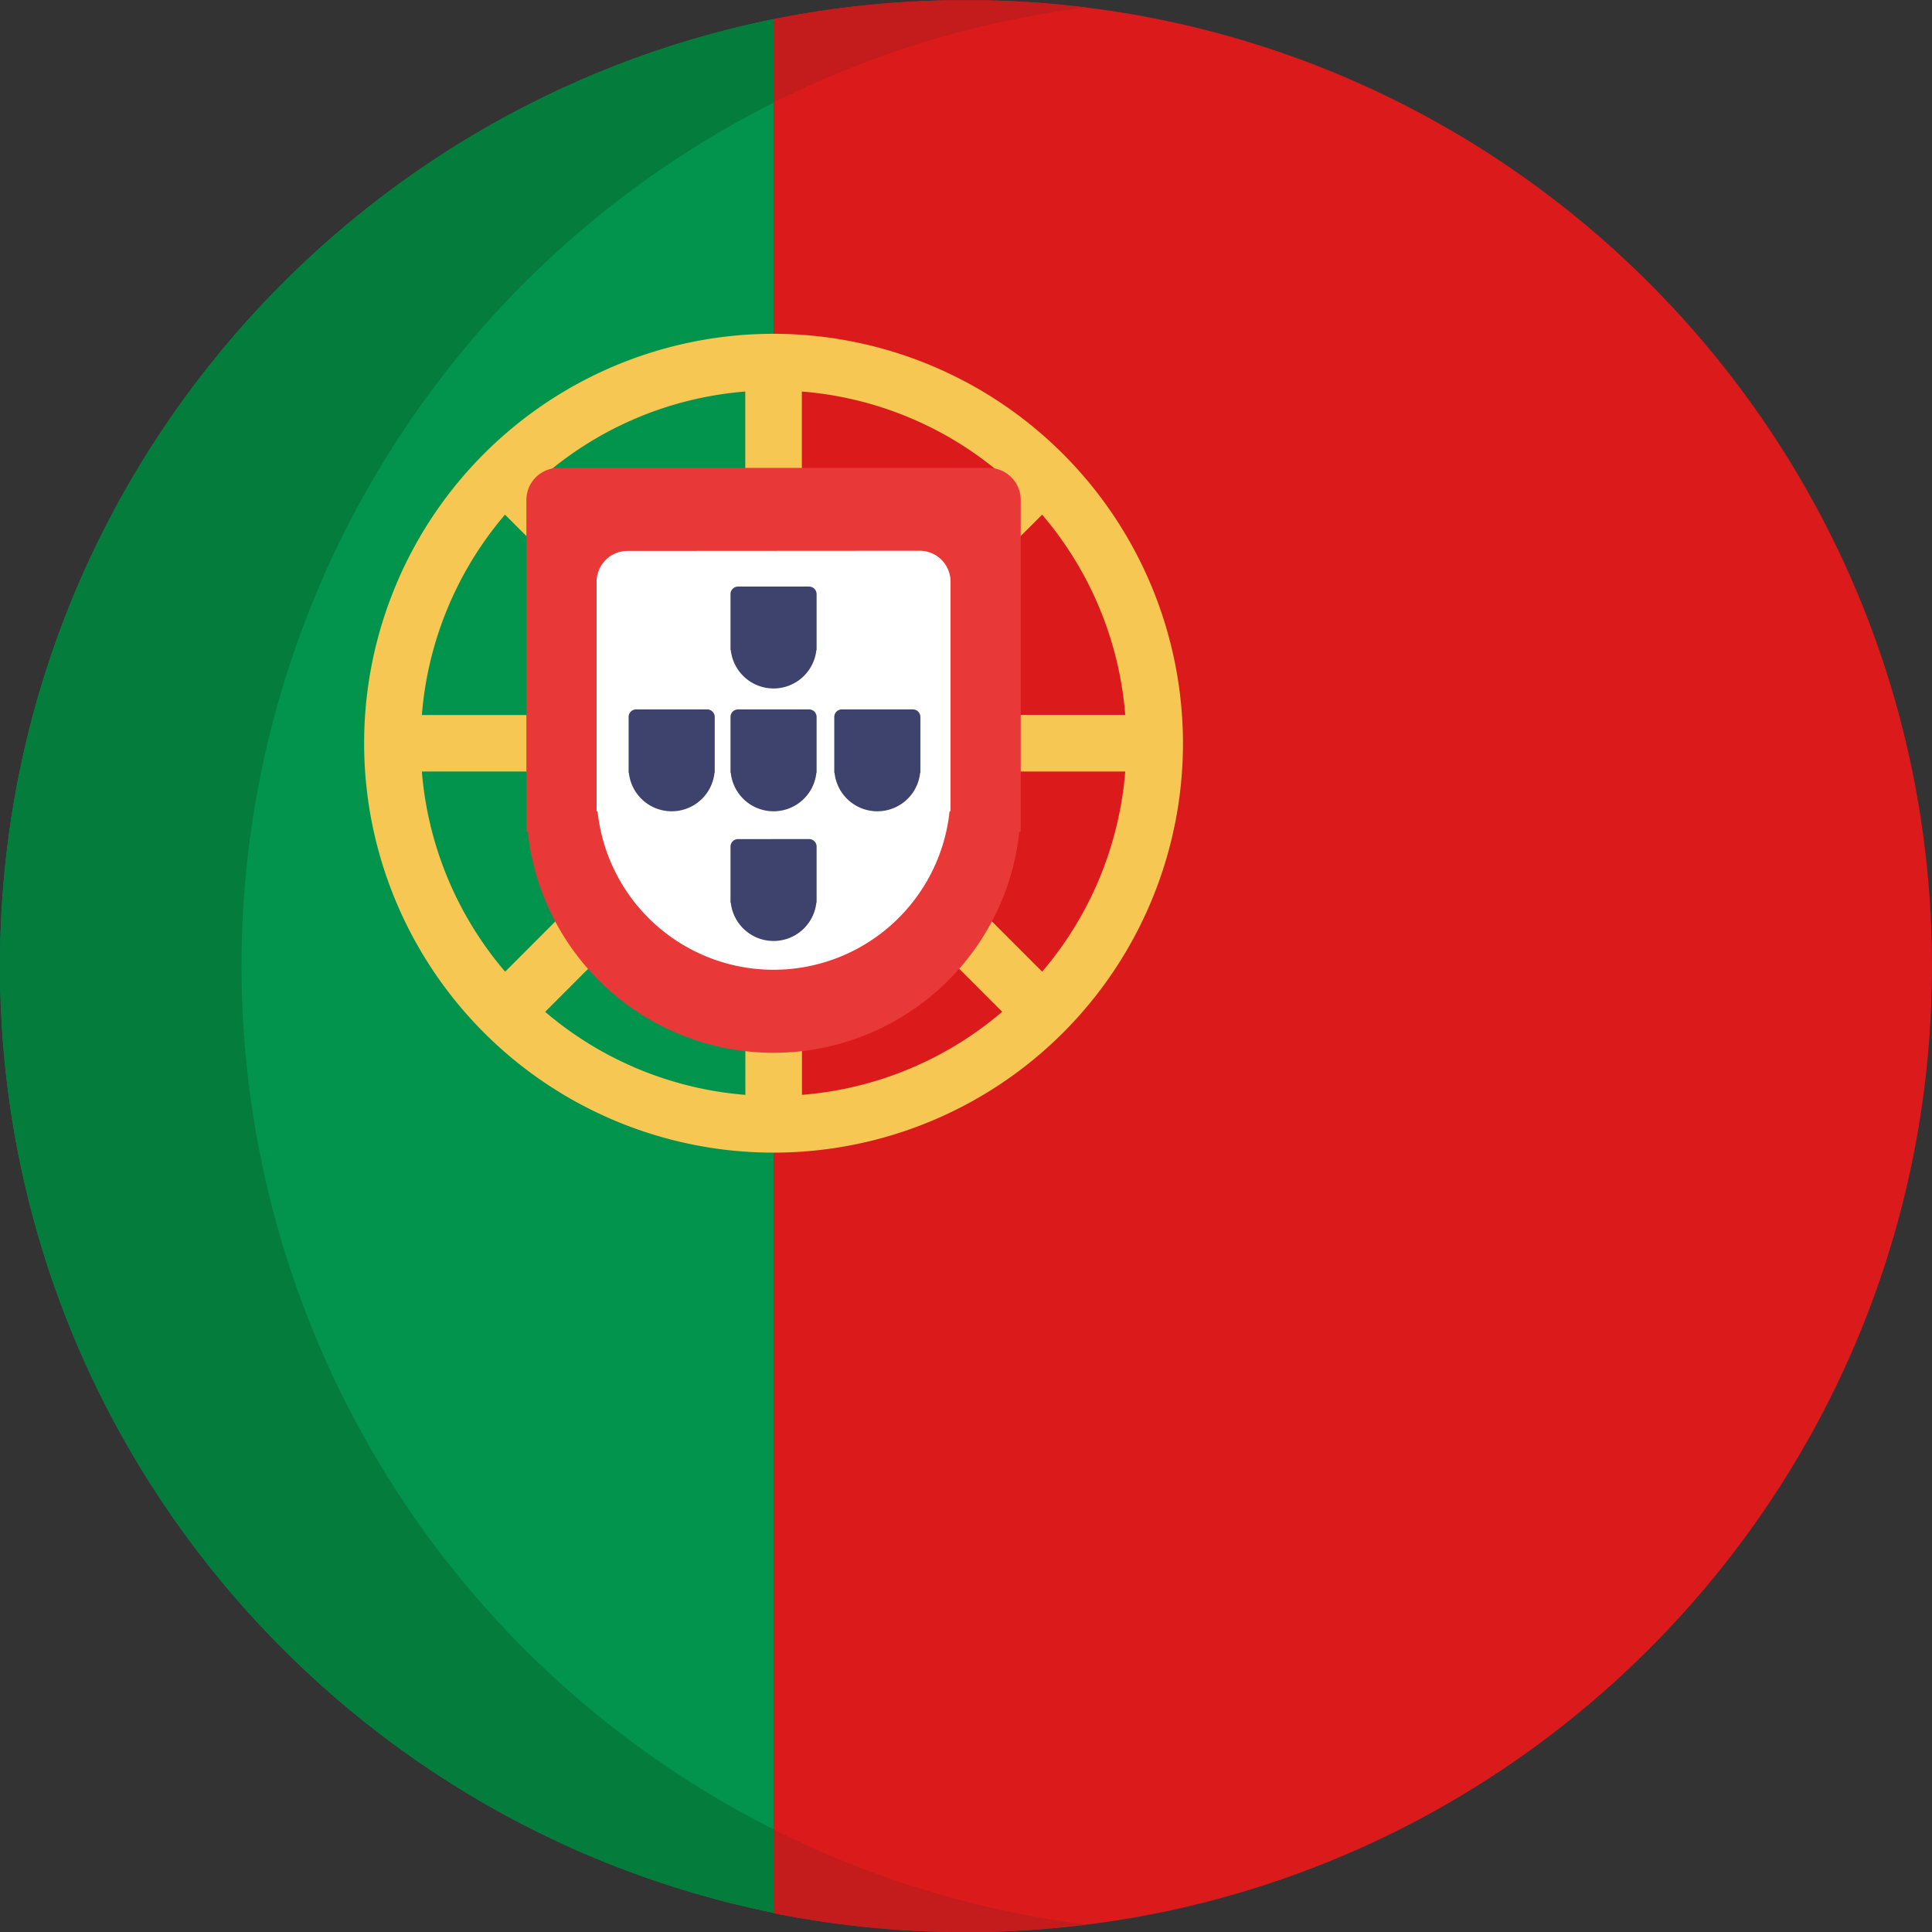 <?xml version="1.0" encoding="UTF-8"?>
<svg xmlns="http://www.w3.org/2000/svg" height="512" viewBox="0 0 512 512" width="512">
  <rect x="0" y="0" width="512" height="512" fill="#333333" stroke="none"/>
  <g id="BULINE">
    <circle cx="256" cy="256" fill="#27273d" r="256"></circle>
  </g>
  <g id="Icons">
    <path d="m205 5.08v501.83c-116.95-23.64-205-127-205-250.91s88.05-227.28 205-250.92z" fill="#02934d"></path>
    <path d="m512 256c0 139.92-112.23 253.61-251.59 256h-8.82a257.88 257.88 0 0 1 -46.59-5v-501.92a257.42 257.42 0 0 1 46-5h10c139.06 2.6 251 116.19 251 255.92z" fill="#db1b1b"></path>
    <path d="m205 88.46a108.5 108.5 0 1 0 108.5 108.54 108.63 108.63 0 0 0 -108.5-108.54zm93.2 101h-75.09l1.5-1.5 27.3-27.31 24.26-24.26a93 93 0 0 1 22.03 53.07zm-85.7-85.7a93 93 0 0 1 51 20.33l2 1.68-53 53.07zm-15 0v75.08l-2.7-2.69-30-30.05-20.32-20.33 2-1.68a93 93 0 0 1 51.02-20.33zm-63.67 32.63 24.27 24.26 27.3 27.35 1.5 1.5h-75.1a93.07 93.07 0 0 1 22.03-53.11zm-22 68.07h75.1l-10.4 10.39-14.33 14.32-15 15-13.33 13.34a93.18 93.18 0 0 1 -22.07-53.05zm85.7 85.69a93.12 93.12 0 0 1 -53.06-22l11.4-11.41 14.75-14.74 26.88-26.9zm15 0v-75.1l53.07 53.08a93.12 93.12 0 0 1 -53.1 22.02zm63.67-32.63-28.33-28.34-14.31-14.28-10.45-10.44h75.09a93.12 93.12 0 0 1 -22.03 53.06z" fill="#f6c752"></path>
    <path d="m148 124a8.51 8.51 0 0 0 -8.5 8.5v87.94h.37a65.51 65.51 0 0 0 65.13 58.56 65.5 65.5 0 0 0 65.13-58.56h.37v-87.99a8.5 8.5 0 0 0 -8.5-8.45z" fill="#e83838"></path>
    <path d="m166.3 146a8.2 8.2 0 0 0 -8.2 8.2v60.8h.26a46.91 46.91 0 0 0 46.64 42 46.92 46.92 0 0 0 46.65-42h.26v-60.85a8.2 8.2 0 0 0 -8.2-8.2z" fill="#fff"></path>
    <g fill="#3e436d">
      <path d="m195.59 155.45a2 2 0 0 0 -2 2v14.8h.07a11.41 11.41 0 0 0 11.34 10.2 11.41 11.41 0 0 0 11.35-10.2h.06v-14.8a2 2 0 0 0 -2-2z"></path>
      <path d="m195.59 222.37a2 2 0 0 0 -2 2v14.81h.07a11.41 11.41 0 0 0 11.34 10.19 11.41 11.41 0 0 0 11.35-10.2h.06v-14.81a2 2 0 0 0 -2-2z"></path>
      <path d="m195.59 188a2 2 0 0 0 -2 2v14.8h.07a11.41 11.41 0 0 0 11.34 10.2 11.41 11.41 0 0 0 11.35-10.2h.06v-14.8a2 2 0 0 0 -2-2z"></path>
      <path d="m168.59 188a2 2 0 0 0 -2 2v14.8h.07a11.41 11.41 0 0 0 11.34 10.2 11.41 11.41 0 0 0 11.35-10.2h.06v-14.8a2 2 0 0 0 -2-2z"></path>
      <path d="m223.09 188a2 2 0 0 0 -2 2v14.8h.07a11.41 11.41 0 0 0 11.34 10.2 11.41 11.41 0 0 0 11.35-10.2h.06v-14.8a2 2 0 0 0 -2-2z"></path>
    </g>
    <path d="m205 5.08v22.14a256.1 256.1 0 0 0 0 457.55v22.14c-116.95-23.64-205-127-205-250.91s88.05-227.28 205-250.92z" fill="#037c3c"></path>
    <path d="m269 5.08a253.91 253.91 0 0 0 -64 22.14v-22.14a257.42 257.42 0 0 1 46-5h10a262 262 0 0 1 27 1.92c-6.4.77-12.74 1.82-19 3.08z" fill="#c41c1c"></path>
    <path d="m269 506.91c6.24 1.26 12.58 2.3 19 3.1a258.26 258.26 0 0 1 -27.59 1.99h-8.82a257.88 257.88 0 0 1 -46.59-5v-22.23a253.91 253.91 0 0 0 64 22.14z" fill="#c41c1c"></path>
  </g>
</svg>
